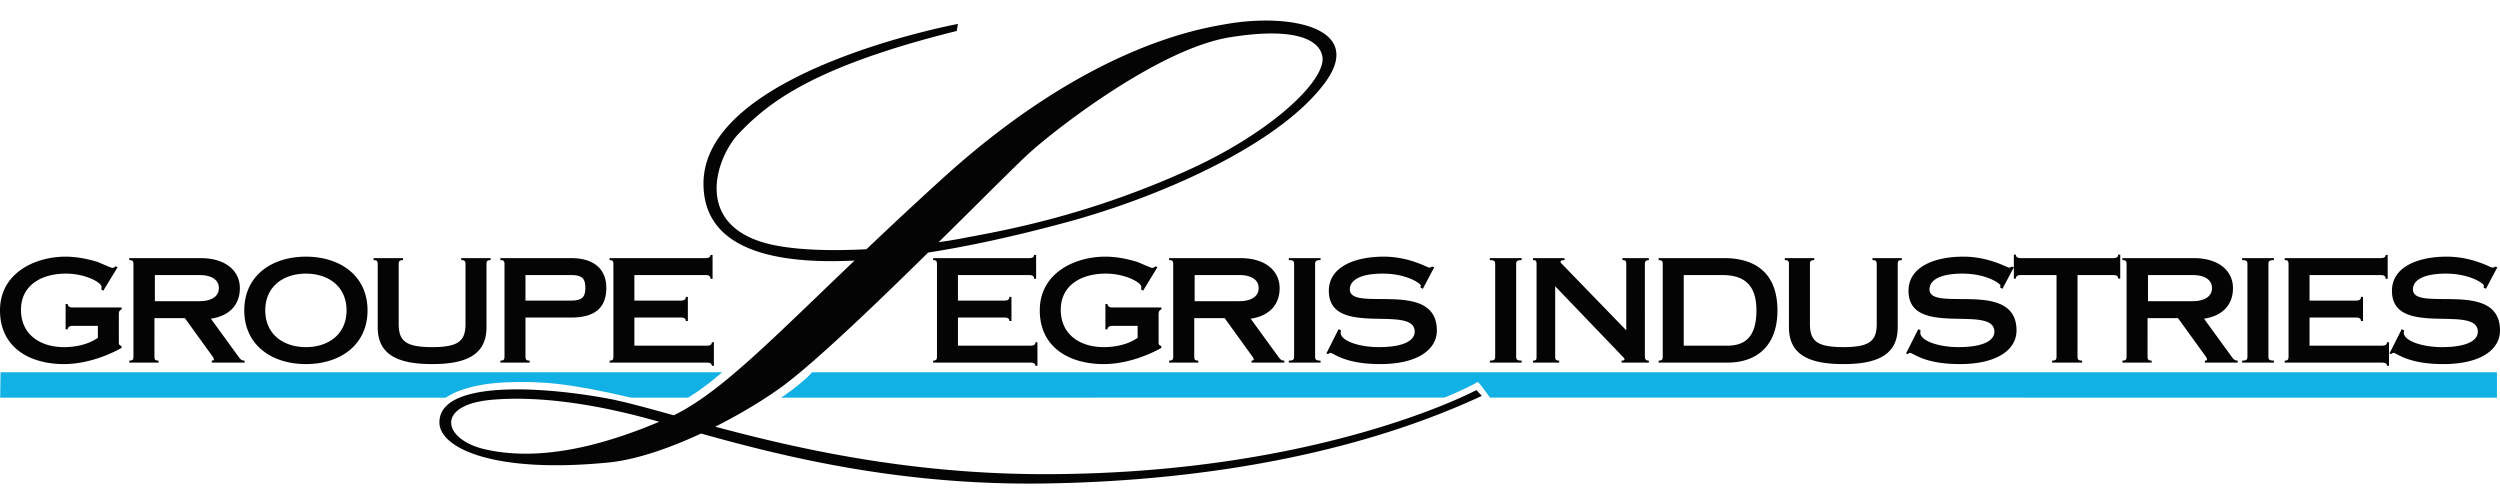 <svg height="499" viewBox="5 3.293 553.306 104.751" width="2500" xmlns="http://www.w3.org/2000/svg"><path d="m331.759 86.78s-34.501 18.544-95.336 18.611c-47.273.043-81.746-13.993-97.262-16.804-15.689-2.847-37.164-3.75-36.904 5.493.164 5.495 11.905 11.244 37.433 8.728 11.555-1.145 27.8-9.289 37.694-16.285 13.17-9.308 49.334-46.78 55.717-52.474 6.381-5.687 28.614-22.814 44.012-25.332 13.431-2.193 19.7.048 20.543 4.137 1.06 5.17-11.063 16.752-29.321 25.071-23.535 10.733-42.945 13.832-50.265 15.253-7.311 1.424-28.719 4.131-41.618 1.551-18.502-3.712-13.027-19.384-7.974-24.687 6.695-7.018 16.623-14.864 48.267-22.742l.269-1.555s-56.25 10.473-56.317 35.29c-.078 29.466 63.493 13.178 80.644 8.523 19.653-5.336 46.278-16.67 56.776-30.627 9.203-12.235-7.31-15.638-21.537-13.186-5.883 1.018-30.582 4.787-63.028 34.247-32.441 29.469-46.937 46.923-60.763 52.995-12.874 5.652-27.52 9.842-40.424 6.913-9.372-2.131-11.213-9.916 1.659-10.985 12.436-1.04 26.047 1.954 33.914 4.072 18.016 4.838 47.998 15.057 88.218 14.468 29.791-.43 65.885-5.036 96.797-19.381zm223.435-22.41-.516-.285c.026-.13.06-.282.06-.446 0-.414-3.076-2.632-8.406-2.632-5.1 0-7.295 1.522-7.295 3.492 0 5.21 19.269-2.416 19.269 9.09 0 4.19-4.188 7.44-12.563 7.44-7.982 0-10.273-2.486-11.028-2.486-.191 0-.293.155-.46.255l-.42-.1 2.716-5.391.526.248c0 .128-.066.255-.066.51 0 1.879 4.222 3.21 8.404 3.21 5.95 0 7.983-1.654 7.983-3.403 0-6.228-19.005 1.499-19.005-9.05 0-5.34 5.792-7.57 12.127-7.57 5.695 0 9.686 2.42 10.08 2.42.427 0 .49-.13.588-.226l.53.156zm-44.544 15.888c.726 0 .855-.25.855-.95v-20.334c0-.701-.129-.957-.855-.957v-.44h21.231c.785 0 1.113-.253 1.113-.7h.451v5.274h-.451c0-.575-.328-.825-1.113-.825h-15.729v5.65h10.265c.785 0 1.11-.25 1.11-.823h.46v5.338h-.46c0-.508-.325-.764-1.11-.764h-10.265v6.228h16.02c.787 0 1.115-.25 1.115-.755h.452v5.204h-.452c0-.444-.328-.7-1.115-.7h-21.522zm-3.596-.95c0 .7.164.95 1.212.95v.445h-7.03v-.445c1.042 0 1.169-.25 1.169-.95v-20.334c0-.701-.127-.957-1.17-.957v-.44h7.031v.44c-1.048 0-1.212.256-1.212.957zm-26.657-12.204h9.913c2.351 0 4.251-.893 4.251-2.89 0-2.002-1.9-2.889-4.251-2.889h-9.913zm-.094 12.205c0 .699.134.948.914.948v.447h-6.475v-.447c.779 0 .916-.25.916-.948v-20.336c0-.701-.137-.957-.916-.957v-.44h15.764c5.695 0 8.7 2.924 8.7 6.638 0 3.78-2.387 6.166-6.408 6.768l6.053 8.327c.457.631.715.948 1.403.948v.447h-7.26v-.447c.39 0 .46-.123.46-.25 0-.257-.105-.41-.424-.86l-5.989-8.294h-6.738zm-15.504 0c0 .699.165.949 1.02.949v.445h-6.647v-.445c.849 0 .983-.25.983-.95v-17.982h-7.883c-.785 0-1.11.25-1.11.79h-.454v-5.303h.454c0 .51.325.763 1.11.763h20.41c.788 0 1.114-.252 1.114-.763h.457v5.303h-.457c0-.54-.326-.79-1.113-.79h-7.883zm-16.609-14.939-.518-.285c.026-.13.067-.282.067-.446 0-.414-3.08-2.631-8.408-2.631-5.104 0-7.292 1.52-7.292 3.492 0 5.208 19.26-2.417 19.26 9.089 0 4.19-4.184 7.44-12.56 7.44-7.982 0-10.274-2.486-11.024-2.486-.188 0-.293.156-.454.255l-.425-.1 2.712-5.391.521.248c0 .128-.067.255-.067.51 0 1.879 4.225 3.21 8.407 3.21 5.96 0 7.988-1.653 7.988-3.403 0-6.228-19.005 1.5-19.005-9.05 0-5.34 5.787-7.57 12.136-7.57 5.69 0 9.673 2.42 10.068 2.42.43 0 .495-.13.597-.226l.516.156zm-42.612 7.76c0 3.75 1.503 5.144 7.391 5.144 5.884 0 7.392-1.395 7.392-5.144v-13.157c0-.702-.164-.957-.946-.957v-.44h6.505v.44c-.786 0-.914.255-.914.957v13.92c0 6.093-4.519 8.136-12.037 8.136-7.522 0-12.035-2.043-12.035-8.136v-13.92c0-.702-.132-.957-.917-.957v-.44h6.513v.44c-.785 0-.952.255-.952.957zm-27.931 4.824h9.622c4.053 0 6.467-2.031 6.467-7.813 0-6.165-3.269-7.816-7.585-7.816h-8.504zm-4.645-17.981c0-.701-.134-.956-.914-.956v-.441h14.458c8.305 0 11.843 4.606 11.843 11.565 0 7.69-4.39 11.563-11.12 11.563h-15.18v-.446c.779 0 .913-.25.913-.949zm-3.956 20.336c0 .699.234.949.882.949v.446h-6.046v-.446c.326 0 .654-.054.654-.25 0-.288-.199-.412-.618-.86l-14.721-15.345v15.507c0 .699.158.949.884.949v.446h-5.792v-.446c.72 0 .785-.25.785-.95v-20.335c0-.701-.065-.957-.785-.957v-.44h6.967v.44c-.619 0-.877.124-.877.411 0 .103.124.256.35.476l14.197 14.651v-14.582c0-.701-.062-.957-.847-.957v-.44h5.849v.44c-.648 0-.882.256-.882.957zm-28.485 0c0 .699.161.949 1.21.949v.446h-7.037v-.446c1.056 0 1.183-.25 1.183-.95v-20.334c0-.701-.127-.957-1.183-.957v-.44h7.037v.44c-1.049 0-1.21.256-1.21.957zm-20.656-14.939-.526-.285c.035-.129.067-.282.067-.446 0-.414-3.072-2.631-8.405-2.631-5.104 0-7.297 1.52-7.297 3.492 0 5.208 19.263-2.417 19.263 9.089 0 4.19-4.18 7.44-12.56 7.44-7.98 0-10.27-2.486-11.02-2.486-.196 0-.293.156-.454.255l-.43-.1 2.712-5.391.53.248c0 .128-.07.255-.07.51 0 1.879 4.222 3.21 8.407 3.21 5.956 0 7.982-1.653 7.982-3.403 0-6.228-19.005 1.5-19.005-9.05 0-5.34 5.792-7.57 12.141-7.57 5.682 0 9.673 2.42 10.07 2.42.426 0 .493-.13.584-.226l.53.156zm-23.843 14.94c0 .699.164.949 1.207.949v.446h-7.029v-.446c1.046 0 1.175-.25 1.175-.95v-20.335c0-.701-.129-.956-1.175-.956v-.442h7.029v.442c-1.043 0-1.207.255-1.207.956zm-26.662-12.206h9.916c2.357 0 4.249-.893 4.249-2.89 0-2.002-1.892-2.889-4.25-2.889h-9.915zm-.088 12.205c0 .699.126.949.908.949v.446h-6.472v-.446c.785 0 .91-.25.91-.95v-20.333c0-.702-.125-.958-.91-.958v-.44h15.764c5.687 0 8.697 2.924 8.697 6.639 0 3.778-2.384 6.165-6.41 6.767l6.05 8.327c.465.631.723.949 1.408.949v.446h-7.261v-.446c.394 0 .465-.124.465-.25 0-.258-.106-.412-.433-.86l-5.986-8.295h-6.73zm-7.268-10.805v.446c-.32.062-.618.317-.618 1.016v6.255c0 .513.164.7.594.8v.442c-2.064 1.145-7.104 3.566-12.759 3.566-7.52 0-14.135-3.625-14.135-11.888s7.719-11.888 14.527-11.888c2.683 0 5.228.605 7.099 1.174 1.73.74 3.002 1.31 3.241 1.31.29 0 .584-.16.715-.36l.46.2-3.172 5.205-.457-.283c.027-.129.062-.311.062-.542 0-.982-3.526-2.95-7.88-2.95-5.5 0-9.95 2.632-9.95 8.005 0 5.623 4.45 8.262 9.49 8.262 4.123 0 6.544-1.362 7.52-2.064v-2.64h-5.62c-.658 0-1.05.323-1.05.762h-.458v-5.597h.457c0 .452.393.769 1.051.769zm-50.52 11.754c.713 0 .847-.25.847-.95v-20.334c0-.701-.134-.957-.846-.957v-.44h21.22c.787 0 1.115-.253 1.115-.699h.457v5.273h-.457c0-.575-.328-.825-1.115-.825h-15.73v5.65h10.273c.786 0 1.105-.25 1.105-.823h.465v5.338h-.465c0-.508-.32-.763-1.105-.763h-10.272v6.227h16.024c.785 0 1.118-.25 1.118-.755h.452v5.204h-.452c0-.444-.333-.7-1.118-.7h-21.515zm-71.615 0c.723 0 .85-.25.85-.95v-20.334c0-.701-.127-.957-.85-.957v-.44h21.23c.783 0 1.108-.253 1.108-.699h.46v5.273h-.46c0-.575-.325-.825-1.108-.825h-15.736v5.65h10.27c.787 0 1.112-.25 1.112-.823h.454v5.338h-.454c0-.508-.325-.763-1.112-.763h-10.27v6.227h16.027c.788 0 1.11-.25 1.11-.755h.46v5.204h-.462c0-.444-.322-.7-1.11-.7h-21.521zm-18.609-13.283h10.044c2.487 0 3.202-.763 3.202-2.828 0-2.064-.715-2.822-3.202-2.822h-10.044zm0 12.334c0 .698.135.949.92.949v.446h-6.48v-.446c.784 0 .916-.25.916-.949v-20.336c0-.701-.132-.957-.916-.957v-.44h15.669c5.169 0 7.781 2.542 7.781 6.571 0 4.04-2.09 6.58-7.781 6.58h-10.109zm-28.06-7.18c0 3.75 1.505 5.146 7.397 5.146 5.889 0 7.389-1.396 7.389-5.145v-13.157c0-.702-.162-.957-.947-.957v-.44h6.508v.44c-.788 0-.917.255-.917.957v13.92c0 6.093-4.516 8.136-12.033 8.136-7.526 0-12.041-2.043-12.041-8.136v-13.92c0-.702-.13-.957-.917-.957v-.44h6.507v.44c-.782 0-.946.255-.946.957zm-29.53-2.988c0 5.303 4.026 8.133 8.99 8.133 4.973 0 8.996-2.83 8.996-8.133 0-5.308-4.023-8.133-8.996-8.133-4.964 0-8.99 2.825-8.99 8.133zm22.633 0c0 7.69-6.082 11.888-13.643 11.888-7.553 0-13.635-4.198-13.635-11.888s6.082-11.888 13.635-11.888c7.56 0 13.643 4.198 13.643 11.888m-47.068-2.037h9.915c2.352 0 4.252-.893 4.252-2.89 0-2.002-1.9-2.889-4.252-2.889h-9.915zm-.094 12.205c0 .699.129.949.913.949v.446h-6.48v-.446c.788 0 .922-.25.922-.95v-20.333c0-.702-.134-.958-.922-.958v-.44h15.772c5.69 0 8.7 2.924 8.7 6.639 0 3.778-2.389 6.165-6.41 6.767l6.05 8.327c.457.631.72.949 1.409.949v.446h-7.268v-.446c.395 0 .463-.124.463-.25 0-.258-.1-.412-.426-.86l-5.988-8.295h-6.735zm-7.257-10.805v.446c-.33.062-.621.317-.621 1.016v6.255c0 .513.16.7.588.8v.442c-2.061 1.145-7.095 3.566-12.76 3.566-7.521 0-14.131-3.625-14.131-11.888s7.722-11.888 14.522-11.888c2.685 0 5.239.605 7.101 1.174 1.734.74 3.01 1.31 3.236 1.31.296 0 .592-.16.72-.36l.455.2-3.166 5.205-.457-.283a2.54 2.54 0 0 0 .064-.542c0-.982-3.534-2.95-7.883-2.95-5.5 0-9.948 2.632-9.948 8.005 0 5.623 4.449 8.262 9.486 8.262 4.123 0 6.544-1.362 7.528-2.064v-2.64h-5.628c-.653 0-1.045.323-1.045.762h-.463v-5.597h.463c0 .452.392.769 1.045.769z" fill="#040404"/><path d="m164.824 82.838h-159.697l-.086 5.625h98.652s3.693-3.018 13.36-3.397c7.48-.288 13.566.097 27.625 3.397h12.598s3.059-1.717 7.548-5.625m392.802 5.625v-5.625h-372.862c-2.59 2.814-6.88 5.625-6.88 5.625l146.792-.018s4.72-1.866 7.381-3.473c.669.519 2.696 3.473 2.696 3.473z" fill="#11b0e5"/></svg>